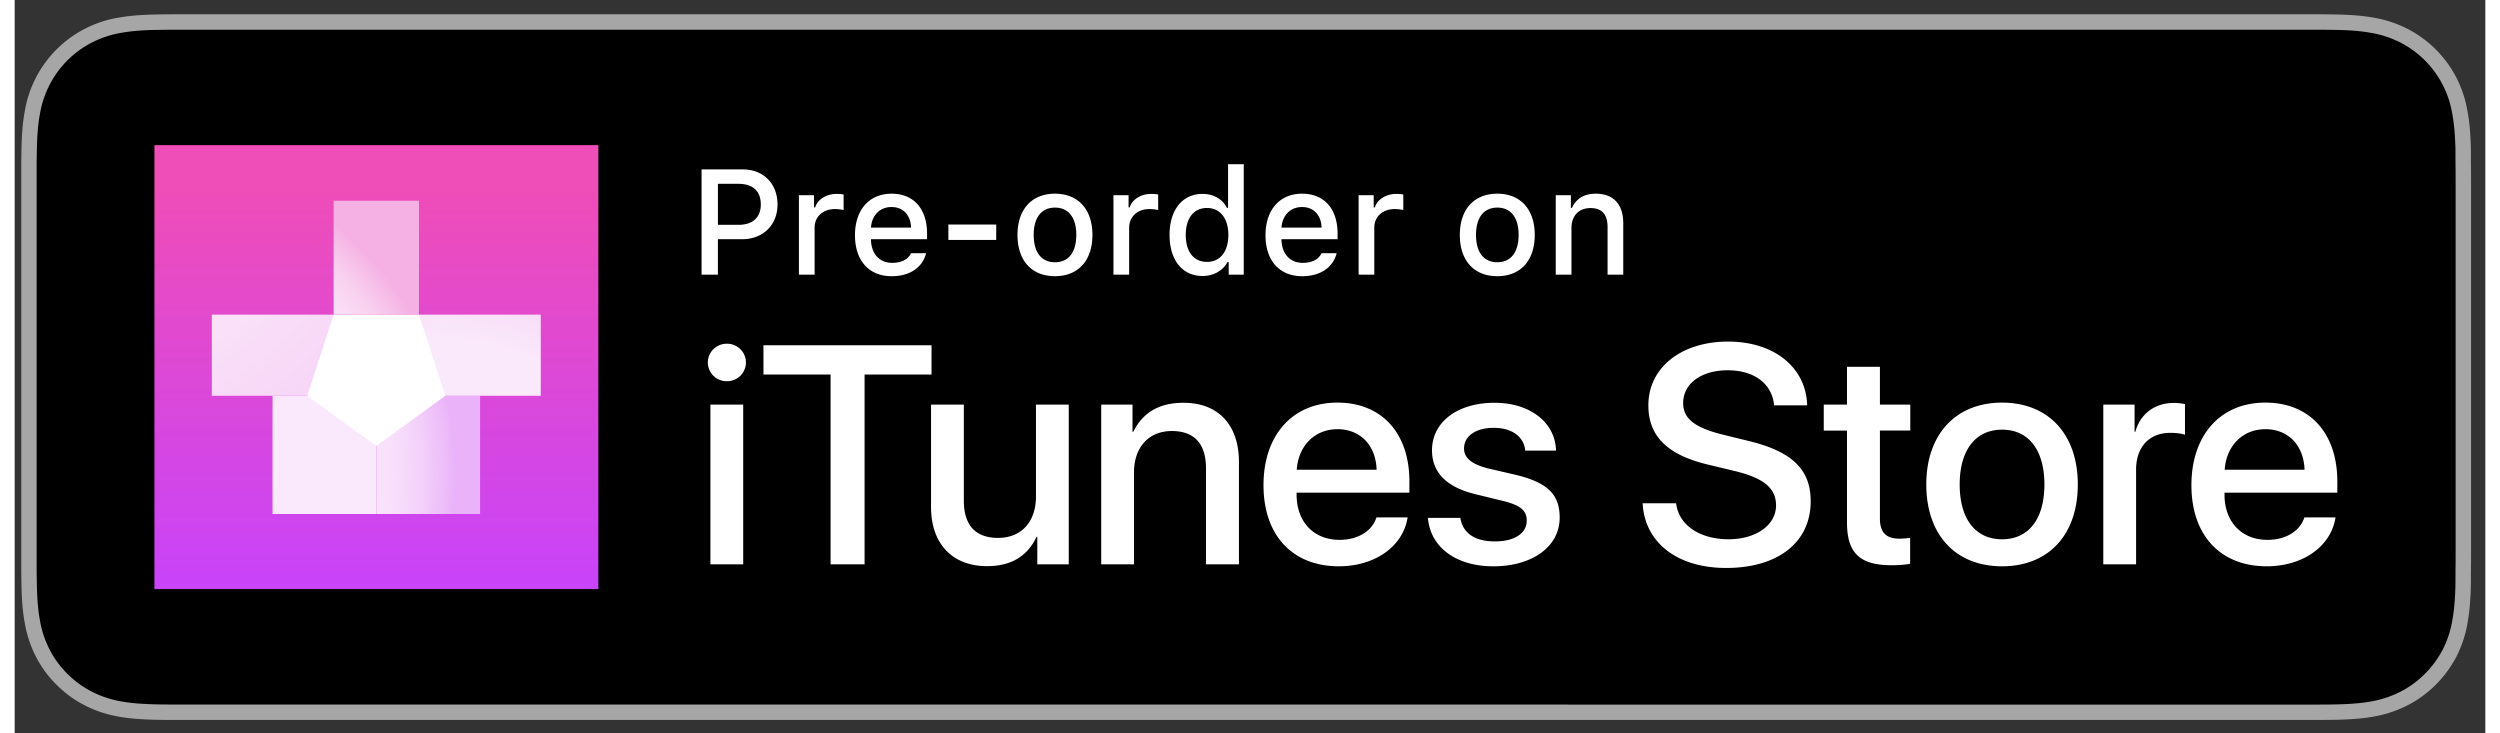 <svg height="733" viewBox="-.374 -.809 140.046 41.549" width="2500" xmlns="http://www.w3.org/2000/svg" xmlns:xlink="http://www.w3.org/1999/xlink"><rect x="-.374" y="-.809" width="140.046" height="41.549" fill="#333333" stroke="none"/><linearGradient id="a" gradientTransform="matrix(0 961.02 961.02 0 813059.375 1189776.375)" gradientUnits="userSpaceOnUse" x1="-1238.027" x2="-1238.001" y1="-846.017" y2="-846.017"><stop offset="0" stop-color="#ef4db7"/><stop offset="1" stop-color="#c643fd"/></linearGradient><radialGradient id="b" cx="-1238.21" cy="-848.474" gradientTransform="matrix(717.825 0 0 -717.825 888826.75 -609031.375)" gradientUnits="userSpaceOnUse" r=".026"><stop offset="0" stop-color="#fbe3f8"/><stop offset=".745" stop-color="#fbe3f8"/><stop offset=".808" stop-color="#fadef6"/><stop offset=".88" stop-color="#f9d1f0"/><stop offset=".955" stop-color="#f6bae7"/><stop offset=".98" stop-color="#f5b1e3"/><stop offset="1" stop-color="#f5b1e3"/></radialGradient><radialGradient id="c" cx="-1238.21" cy="-848.474" gradientTransform="matrix(717.825 0 0 -717.825 888826.75 -609031.375)" gradientUnits="userSpaceOnUse" r=".026"><stop offset="0" stop-color="#f9e3fb"/><stop offset=".746" stop-color="#f9e3fb"/><stop offset=".81" stop-color="#f8defb"/><stop offset=".883" stop-color="#f3d0fa"/><stop offset=".96" stop-color="#ecbaf9"/><stop offset=".981" stop-color="#eab2f9"/><stop offset="1" stop-color="#eab2f9"/></radialGradient><radialGradient id="d" cx="-1238.308" cy="-848.682" gradientTransform="matrix(978.996 0 0 -978.996 1212297.25 -830848.875)" gradientUnits="userSpaceOnUse" r=".026"><stop offset="0" stop-color="#fae1f8"/><stop offset=".6" stop-color="#fae1f8"/><stop offset=".85" stop-color="#f7d6f7"/><stop offset="1" stop-color="#f7d6f7"/></radialGradient><radialGradient id="e" cx="-1239.187" cy="-848.007" gradientTransform="matrix(696.96 0 0 -696.96 863691.813 -590993.063)" gradientUnits="userSpaceOnUse" r=".026"><stop offset="0" stop-color="#fae9fc"/><stop offset=".669" stop-color="#fae9fc"/><stop offset=".812" stop-color="#f8defa"/><stop offset=".91" stop-color="#f6d4f8"/><stop offset="1" stop-color="#f6d4f8"/></radialGradient><radialGradient id="f" cx="-1239.187" cy="-848.007" gradientTransform="matrix(696.96 0 0 -696.96 863691.813 -590993.063)" gradientUnits="userSpaceOnUse" r=".026"><stop offset="0" stop-color="#fae9fb"/><stop offset=".68" stop-color="#fae9fb"/><stop offset=".813" stop-color="#f8def8"/><stop offset=".98" stop-color="#f5caf2"/><stop offset="1" stop-color="#f5caf2"/></radialGradient><path d="m129.333 0h-119.798c-.367 0-.729 0-1.095.002-.306.002-.61.008-.919.013-.665.016-1.339.057-2.004.176a6.444 6.444 0 0 0 -5.323 5.33c-.12.663-.162 1.333-.179 2.002-.009.307-.01.615-.015.921v23.115c.005.311.006.611.015.922.017.67.059 1.34.179 2.002.117.67.314 1.298.625 1.904.303.596.7 1.145 1.178 1.614.473.478 1.02.875 1.619 1.179.609.312 1.231.51 1.901.631.665.119 1.338.158 2.004.177.309.007.613.011.919.011l1.095.001h119.798c.359 0 .725 0 1.084-.002.305 0 .617-.004.922-.011.67-.019 1.342-.058 2-.177a6.783 6.783 0 0 0 1.908-.631 6.254 6.254 0 0 0 1.617-1.179 6.41 6.41 0 0 0 1.182-1.614 6.579 6.579 0 0 0 .619-1.904c.123-.662.162-1.332.186-2.002.004-.311.004-.611.004-.922.008-.363.008-.725.008-1.094v-20.928c0-.366 0-.729-.008-1.092 0-.307 0-.614-.004-.921-.023-.67-.062-1.34-.186-2.002a6.592 6.592 0 0 0 -.619-1.903 6.457 6.457 0 0 0 -2.799-2.8 6.743 6.743 0 0 0 -1.908-.627c-.658-.119-1.33-.16-2-.177-.305-.005-.617-.011-.922-.013z" fill="#a6a6a6"/><path d="m8.445 39.125c-.305 0-.602-.004-.904-.011-.559-.016-1.222-.047-1.869-.163a5.871 5.871 0 0 1 -1.657-.548 5.394 5.394 0 0 1 -1.397-1.017 5.347 5.347 0 0 1 -1.021-1.396 5.722 5.722 0 0 1 -.543-1.657c-.122-.673-.153-1.355-.167-1.875-.006-.211-.015-.913-.015-.913v-23.101s.009-.691.015-.895c.013-.524.044-1.206.166-1.872a5.729 5.729 0 0 1 .544-1.661 5.557 5.557 0 0 1 2.417-2.42 5.818 5.818 0 0 1 1.653-.544c.674-.121 1.357-.152 1.876-.165l.902-.012h121.966l.913.013c.513.013 1.195.043 1.858.163a5.92 5.92 0 0 1 1.671.548c.513.263.982.605 1.392 1.016.409.406.752.878 1.023 1.404.258.511.434 1.053.535 1.649.116.631.152 1.279.174 1.887.003.283.003.587.003.89.008.375.008.732.008 1.092v20.929c0 .363 0 .718-.008 1.075 0 .325 0 .623-.004.93-.021.589-.057 1.236-.171 1.854a5.751 5.751 0 0 1 -.54 1.67c-.27.52-.612.989-1.016 1.386a5.427 5.427 0 0 1 -1.399 1.023 5.873 5.873 0 0 1 -1.668.55c-.641.116-1.304.147-1.869.163-.293.007-.6.011-.897.011l-1.084.002z"/><path d="m38.917 19.741c0-.594.482-1.067 1.076-1.067a1.07 1.07 0 0 1 1.084 1.067 1.07 1.07 0 0 1 -1.084 1.059 1.067 1.067 0 0 1 -1.076-1.059zm.146 2.384h1.859v9.054h-1.859zm6.811 9.054v-10.758h-3.804v-1.661h9.527v1.661h-3.795v10.757h-1.928zm13.501 0h-1.782v-1.558h-.043c-.516 1.084-1.42 1.661-2.806 1.661-1.971 0-3.175-1.274-3.175-3.348v-5.809h1.859v5.448c0 1.377.654 2.108 1.936 2.108 1.343 0 2.152-.929 2.152-2.341v-5.215h1.859zm1.841-9.054h1.773v1.541h.043c.542-1.084 1.454-1.644 2.849-1.644 1.997 0 3.141 1.282 3.141 3.356v5.8h-1.868v-5.438c0-1.36-.628-2.117-1.937-2.117-1.333 0-2.143.947-2.143 2.341v5.215h-1.859v-9.054zm17.366 6.394c-.25 1.644-1.851 2.771-3.899 2.771-2.633 0-4.269-1.764-4.269-4.596 0-2.84 1.644-4.682 4.191-4.682 2.504 0 4.079 1.721 4.079 4.467v.637h-6.394v.112c0 1.549.972 2.564 2.436 2.564 1.033 0 1.841-.49 2.091-1.273zm-6.283-2.702h4.527c-.043-1.386-.929-2.298-2.22-2.298-1.283 0-2.212.93-2.307 2.298zm11.213-3.795c2.005 0 3.442 1.11 3.485 2.711h-1.747c-.078-.8-.757-1.291-1.79-1.291-1.007 0-1.678.465-1.678 1.17 0 .542.447.904 1.385 1.136l1.523.353c1.825.439 2.513 1.11 2.513 2.436 0 1.635-1.549 2.754-3.761 2.754-2.134 0-3.571-1.093-3.709-2.745h1.842c.129.869.826 1.334 1.954 1.334 1.11 0 1.807-.457 1.807-1.179 0-.56-.344-.86-1.291-1.102l-1.618-.396c-1.635-.396-2.461-1.23-2.461-2.487 0-1.601 1.437-2.694 3.546-2.694zm10.293 5.697c.138 1.23 1.334 2.04 2.969 2.04 1.566 0 2.693-.809 2.693-1.919 0-.964-.68-1.541-2.289-1.937l-1.609-.387c-2.28-.551-3.339-1.618-3.339-3.348 0-2.143 1.867-3.615 4.518-3.615 2.625 0 4.423 1.472 4.484 3.615h-1.876c-.112-1.239-1.136-1.988-2.633-1.988s-2.521.757-2.521 1.859c0 .878.654 1.395 2.255 1.79l1.368.336c2.547.602 3.606 1.626 3.606 3.442 0 2.323-1.85 3.778-4.793 3.778-2.754 0-4.613-1.42-4.733-3.666zm11.55-7.737v2.143h1.721v1.472h-1.721v4.992c0 .774.344 1.136 1.102 1.136.189 0 .49-.026.611-.043v1.463c-.207.051-.62.086-1.033.086-1.833 0-2.547-.688-2.547-2.444v-5.189h-1.316v-1.472h1.316v-2.143h1.867zm2.629 6.67c0-2.849 1.678-4.639 4.294-4.639 2.625 0 4.294 1.79 4.294 4.639 0 2.857-1.661 4.639-4.294 4.639-2.633-.001-4.294-1.782-4.294-4.639zm6.695 0c0-1.954-.895-3.106-2.401-3.106s-2.401 1.162-2.401 3.106c0 1.962.895 3.107 2.401 3.107s2.401-1.145 2.401-3.107zm3.338-4.527h1.773v1.541h.043c.284-1.024 1.11-1.635 2.177-1.635.267 0 .491.034.637.069v1.738c-.146-.061-.473-.112-.834-.112-1.196 0-1.937.809-1.937 2.083v5.37h-1.859zm13.163 6.394c-.25 1.644-1.851 2.771-3.899 2.771-2.633 0-4.269-1.764-4.269-4.596 0-2.84 1.644-4.682 4.191-4.682 2.504 0 4.079 1.721 4.079 4.467v.637h-6.394v.112c0 1.549.972 2.564 2.436 2.564 1.033 0 1.841-.49 2.091-1.273zm-6.282-2.702h4.527c-.043-1.386-.929-2.298-2.22-2.298-1.283 0-2.213.93-2.307 2.298z" fill="#fff"/><path d="m7.548 7.418h25.164v25.164h-25.164z" fill="url(#a)"/><path d="m17.707 10.57h4.836v6.456h-4.836z" fill="url(#b)"/><path d="m20.125 21.625h5.882v6.701h-5.882z" fill="url(#c)"/><path d="m10.802 17.026h6.904v4.599h-6.904z" fill="url(#d)"/><path d="m14.243 21.625h5.882v6.701h-5.882z" fill="url(#e)"/><path d="m22.542 17.026h6.905v4.599h-6.905z" fill="url(#f)"/><g fill="#fff"><path d="m17.707 17.026-1.495 4.599 1.43 1.039 2.483 1.804 3.912-2.843-1.494-4.599z"/><path d="m40.899 8.793c1.166 0 1.968.806 1.968 1.989 0 1.166-.827 1.968-1.998 1.968h-1.381v2.01h-.926v-5.967zm-1.41 3.142h1.166c.798 0 1.265-.414 1.265-1.154 0-.757-.451-1.17-1.265-1.17h-1.166zm4.591-1.678h.856v.69h.066c.128-.442.628-.765 1.215-.765.132 0 .302.012.397.037v.877a2.424 2.424 0 0 0 -.496-.054c-.674 0-1.149.426-1.149 1.059v2.659h-.889zm7.21 3.287c-.203.807-.922 1.303-1.952 1.303-1.291 0-2.08-.885-2.08-2.324s.806-2.353 2.076-2.353c1.253 0 2.01.856 2.01 2.27v.31h-3.18v.05c.029.79.488 1.29 1.199 1.29.538 0 .906-.194 1.071-.546zm-3.127-1.451h2.274c-.021-.707-.451-1.167-1.108-1.167s-1.116.464-1.166 1.167zm4.389.698v-.873h2.712v.873zm3.918-.285c0-1.452.811-2.336 2.126-2.336 1.311 0 2.121.885 2.121 2.336 0 1.459-.807 2.34-2.121 2.34-1.319.001-2.126-.88-2.126-2.34zm3.333 0c0-.976-.438-1.547-1.207-1.547-.773 0-1.208.571-1.208 1.547 0 .984.435 1.55 1.208 1.55.769.001 1.207-.57 1.207-1.55zm2.107-2.249h.856v.69h.066c.128-.442.628-.765 1.215-.765.133 0 .303.012.397.037v.877a2.424 2.424 0 0 0 -.496-.054c-.674 0-1.149.426-1.149 1.059v2.659h-.89v-4.503zm3.179 2.249c0-1.423.732-2.324 1.869-2.324.616 0 1.138.293 1.381.79h.066v-2.473h.89v6.261h-.853v-.711h-.07c-.269.492-.794.786-1.414.786-1.146-.001-1.869-.903-1.869-2.329zm.918 0c0 .955.451 1.53 1.203 1.53.749 0 1.212-.583 1.212-1.526 0-.938-.467-1.53-1.212-1.53-.748 0-1.203.579-1.203 1.526zm8.553 1.038c-.203.807-.923 1.303-1.952 1.303-1.29 0-2.08-.885-2.08-2.324s.807-2.353 2.076-2.353c1.253 0 2.01.856 2.01 2.27v.31h-3.181v.05c.029.79.488 1.29 1.199 1.29.538 0 .906-.194 1.071-.546zm-3.127-1.451h2.274c-.021-.707-.45-1.167-1.107-1.167-.658 0-1.117.464-1.167 1.167zm4.373-1.836h.855v.69h.066c.128-.442.629-.765 1.216-.765.132 0 .302.012.396.037v.877a2.424 2.424 0 0 0 -.496-.054c-.674 0-1.149.426-1.149 1.059v2.659h-.889v-4.503zm5.736 2.249c0-1.452.811-2.336 2.126-2.336 1.311 0 2.121.885 2.121 2.336 0 1.459-.807 2.34-2.121 2.34-1.32.001-2.126-.88-2.126-2.34zm3.333 0c0-.976-.438-1.547-1.207-1.547-.773 0-1.208.571-1.208 1.547 0 .984.435 1.55 1.208 1.55.768.001 1.207-.57 1.207-1.55zm2.106-2.249h.856v.715h.066c.219-.5.665-.802 1.344-.802 1.005 0 1.559.604 1.559 1.675v2.915h-.889v-2.692c0-.724-.314-1.083-.972-1.083s-1.075.438-1.075 1.141v2.634h-.89v-4.503z"/></g></svg>